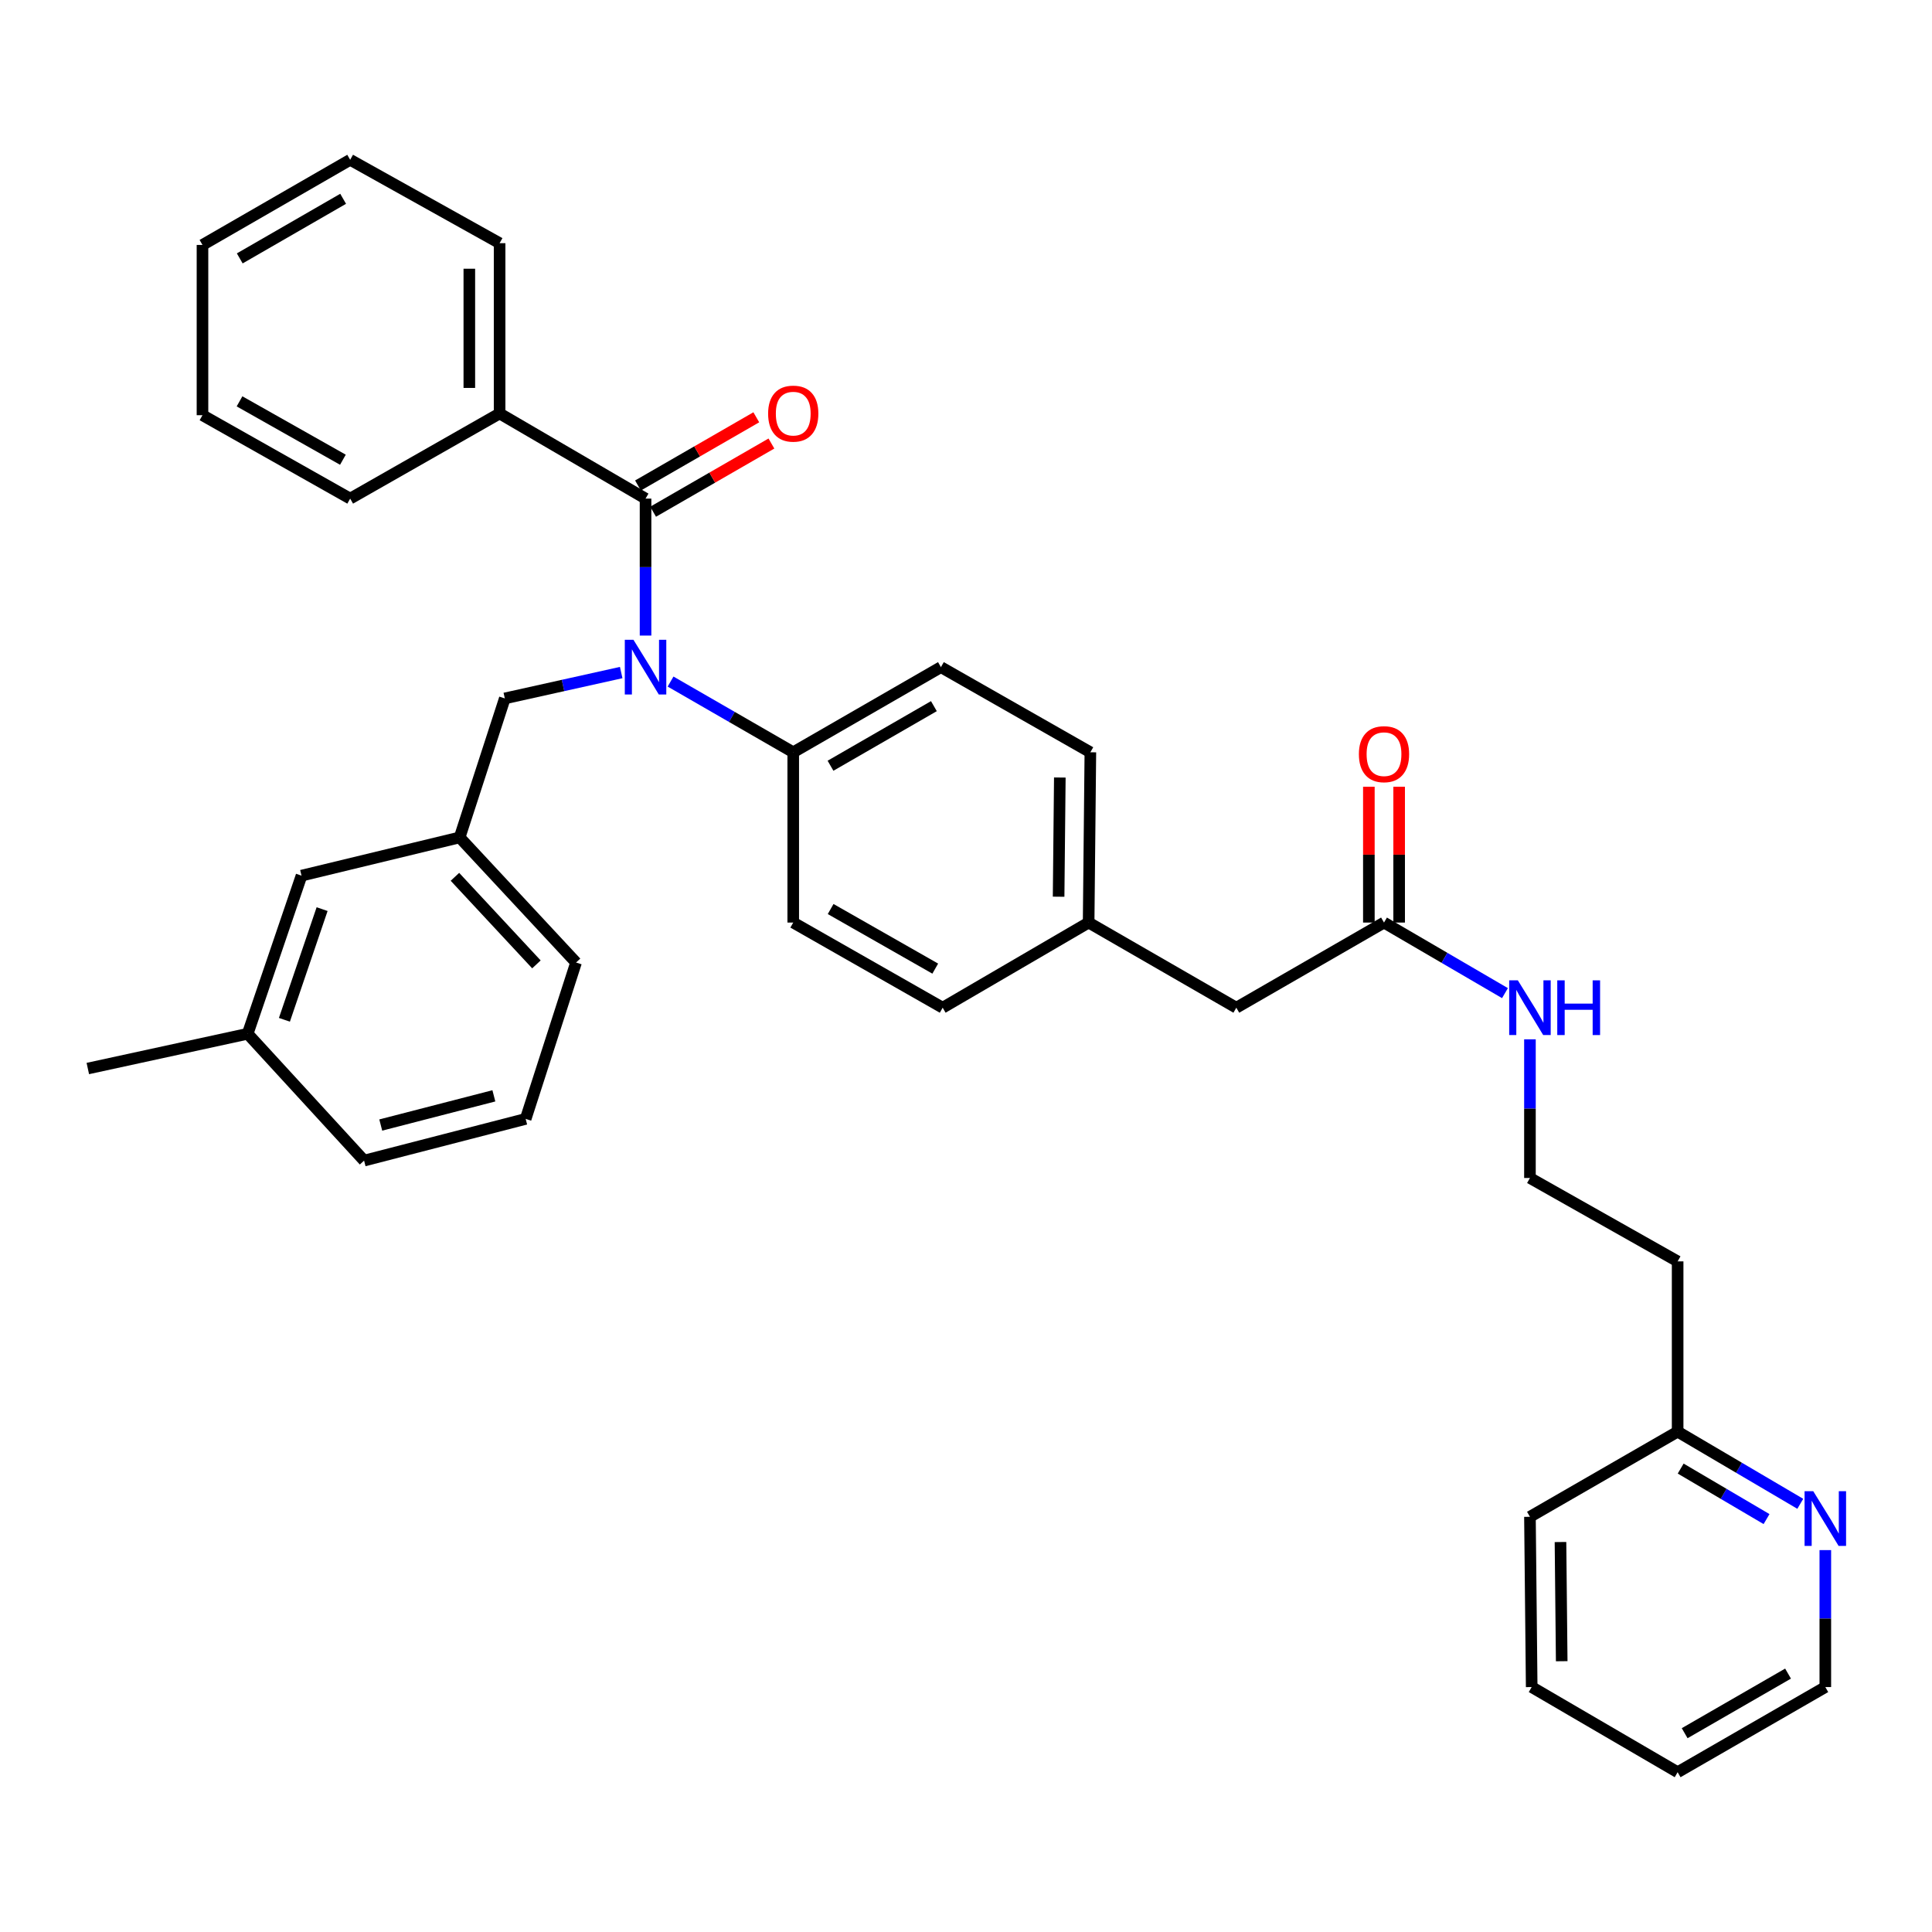 <?xml version='1.0' encoding='iso-8859-1'?>
<svg version='1.1' baseProfile='full'
              xmlns='http://www.w3.org/2000/svg'
                      xmlns:rdkit='http://www.rdkit.org/xml'
                      xmlns:xlink='http://www.w3.org/1999/xlink'
                  xml:space='preserve'
width='1000px' height='1000px' viewBox='0 0 1000 1000'>
<!-- END OF HEADER -->
<rect style='opacity:1.0;fill:#FFFFFF;stroke:none' width='1000' height='1000' x='0' y='0'> </rect>
<path class='bond-0' d='M 931.826,778.368 L 900.083,759.696' style='fill:none;fill-rule:evenodd;stroke:#0000FF;stroke-width:6px;stroke-linecap:butt;stroke-linejoin:miter;stroke-opacity:1' />
<path class='bond-0' d='M 900.083,759.696 L 868.34,741.024' style='fill:none;fill-rule:evenodd;stroke:#000000;stroke-width:6px;stroke-linecap:butt;stroke-linejoin:miter;stroke-opacity:1' />
<path class='bond-0' d='M 914.356,786.276 L 892.136,773.205' style='fill:none;fill-rule:evenodd;stroke:#0000FF;stroke-width:6px;stroke-linecap:butt;stroke-linejoin:miter;stroke-opacity:1' />
<path class='bond-0' d='M 892.136,773.205 L 869.916,760.135' style='fill:none;fill-rule:evenodd;stroke:#000000;stroke-width:6px;stroke-linecap:butt;stroke-linejoin:miter;stroke-opacity:1' />
<path class='bond-1' d='M 944.783,802.33 L 944.783,837.776' style='fill:none;fill-rule:evenodd;stroke:#0000FF;stroke-width:6px;stroke-linecap:butt;stroke-linejoin:miter;stroke-opacity:1' />
<path class='bond-1' d='M 944.783,837.776 L 944.783,873.221' style='fill:none;fill-rule:evenodd;stroke:#000000;stroke-width:6px;stroke-linecap:butt;stroke-linejoin:miter;stroke-opacity:1' />
<path class='bond-2' d='M 716.359,477.517 L 747.665,495.781' style='fill:none;fill-rule:evenodd;stroke:#000000;stroke-width:6px;stroke-linecap:butt;stroke-linejoin:miter;stroke-opacity:1' />
<path class='bond-2' d='M 747.665,495.781 L 778.97,514.045' style='fill:none;fill-rule:evenodd;stroke:#0000FF;stroke-width:6px;stroke-linecap:butt;stroke-linejoin:miter;stroke-opacity:1' />
<path class='bond-3' d='M 724.196,477.517 L 724.196,442.367' style='fill:none;fill-rule:evenodd;stroke:#000000;stroke-width:6px;stroke-linecap:butt;stroke-linejoin:miter;stroke-opacity:1' />
<path class='bond-3' d='M 724.196,442.367 L 724.196,407.218' style='fill:none;fill-rule:evenodd;stroke:#FF0000;stroke-width:6px;stroke-linecap:butt;stroke-linejoin:miter;stroke-opacity:1' />
<path class='bond-3' d='M 708.522,477.517 L 708.522,442.367' style='fill:none;fill-rule:evenodd;stroke:#000000;stroke-width:6px;stroke-linecap:butt;stroke-linejoin:miter;stroke-opacity:1' />
<path class='bond-3' d='M 708.522,442.367 L 708.522,407.218' style='fill:none;fill-rule:evenodd;stroke:#FF0000;stroke-width:6px;stroke-linecap:butt;stroke-linejoin:miter;stroke-opacity:1' />
<path class='bond-4' d='M 716.359,477.517 L 639.916,521.586' style='fill:none;fill-rule:evenodd;stroke:#000000;stroke-width:6px;stroke-linecap:butt;stroke-linejoin:miter;stroke-opacity:1' />
<path class='bond-5' d='M 791.897,537.949 L 791.897,573.836' style='fill:none;fill-rule:evenodd;stroke:#0000FF;stroke-width:6px;stroke-linecap:butt;stroke-linejoin:miter;stroke-opacity:1' />
<path class='bond-5' d='M 791.897,573.836 L 791.897,609.723' style='fill:none;fill-rule:evenodd;stroke:#000000;stroke-width:6px;stroke-linecap:butt;stroke-linejoin:miter;stroke-opacity:1' />
<path class='bond-6' d='M 868.34,741.024 L 868.34,652.886' style='fill:none;fill-rule:evenodd;stroke:#000000;stroke-width:6px;stroke-linecap:butt;stroke-linejoin:miter;stroke-opacity:1' />
<path class='bond-7' d='M 868.34,741.024 L 791.897,785.092' style='fill:none;fill-rule:evenodd;stroke:#000000;stroke-width:6px;stroke-linecap:butt;stroke-linejoin:miter;stroke-opacity:1' />
<path class='bond-8' d='M 258.597,214.011 L 258.597,125.873' style='fill:none;fill-rule:evenodd;stroke:#000000;stroke-width:6px;stroke-linecap:butt;stroke-linejoin:miter;stroke-opacity:1' />
<path class='bond-8' d='M 242.923,200.79 L 242.923,139.094' style='fill:none;fill-rule:evenodd;stroke:#000000;stroke-width:6px;stroke-linecap:butt;stroke-linejoin:miter;stroke-opacity:1' />
<path class='bond-9' d='M 258.597,214.011 L 181.248,258.079' style='fill:none;fill-rule:evenodd;stroke:#000000;stroke-width:6px;stroke-linecap:butt;stroke-linejoin:miter;stroke-opacity:1' />
<path class='bond-10' d='M 258.597,214.011 L 334.134,258.079' style='fill:none;fill-rule:evenodd;stroke:#000000;stroke-width:6px;stroke-linecap:butt;stroke-linejoin:miter;stroke-opacity:1' />
<path class='bond-11' d='M 321.529,348.112 L 291.408,354.805' style='fill:none;fill-rule:evenodd;stroke:#0000FF;stroke-width:6px;stroke-linecap:butt;stroke-linejoin:miter;stroke-opacity:1' />
<path class='bond-11' d='M 291.408,354.805 L 261.287,361.498' style='fill:none;fill-rule:evenodd;stroke:#000000;stroke-width:6px;stroke-linecap:butt;stroke-linejoin:miter;stroke-opacity:1' />
<path class='bond-12' d='M 334.134,328.97 L 334.134,293.525' style='fill:none;fill-rule:evenodd;stroke:#0000FF;stroke-width:6px;stroke-linecap:butt;stroke-linejoin:miter;stroke-opacity:1' />
<path class='bond-12' d='M 334.134,293.525 L 334.134,258.079' style='fill:none;fill-rule:evenodd;stroke:#000000;stroke-width:6px;stroke-linecap:butt;stroke-linejoin:miter;stroke-opacity:1' />
<path class='bond-13' d='M 347.08,352.774 L 378.829,371.077' style='fill:none;fill-rule:evenodd;stroke:#0000FF;stroke-width:6px;stroke-linecap:butt;stroke-linejoin:miter;stroke-opacity:1' />
<path class='bond-13' d='M 378.829,371.077 L 410.578,389.38' style='fill:none;fill-rule:evenodd;stroke:#000000;stroke-width:6px;stroke-linecap:butt;stroke-linejoin:miter;stroke-opacity:1' />
<path class='bond-14' d='M 338.048,264.869 L 368.667,247.217' style='fill:none;fill-rule:evenodd;stroke:#000000;stroke-width:6px;stroke-linecap:butt;stroke-linejoin:miter;stroke-opacity:1' />
<path class='bond-14' d='M 368.667,247.217 L 399.286,229.566' style='fill:none;fill-rule:evenodd;stroke:#FF0000;stroke-width:6px;stroke-linecap:butt;stroke-linejoin:miter;stroke-opacity:1' />
<path class='bond-14' d='M 330.22,251.29 L 360.839,233.639' style='fill:none;fill-rule:evenodd;stroke:#000000;stroke-width:6px;stroke-linecap:butt;stroke-linejoin:miter;stroke-opacity:1' />
<path class='bond-14' d='M 360.839,233.639 L 391.458,215.987' style='fill:none;fill-rule:evenodd;stroke:#FF0000;stroke-width:6px;stroke-linecap:butt;stroke-linejoin:miter;stroke-opacity:1' />
<path class='bond-15' d='M 258.597,125.873 L 181.248,82.71' style='fill:none;fill-rule:evenodd;stroke:#000000;stroke-width:6px;stroke-linecap:butt;stroke-linejoin:miter;stroke-opacity:1' />
<path class='bond-16' d='M 181.248,258.079 L 104.805,214.908' style='fill:none;fill-rule:evenodd;stroke:#000000;stroke-width:6px;stroke-linecap:butt;stroke-linejoin:miter;stroke-opacity:1' />
<path class='bond-16' d='M 177.489,237.956 L 123.979,207.736' style='fill:none;fill-rule:evenodd;stroke:#000000;stroke-width:6px;stroke-linecap:butt;stroke-linejoin:miter;stroke-opacity:1' />
<path class='bond-17' d='M 237.908,433.449 L 298.164,498.198' style='fill:none;fill-rule:evenodd;stroke:#000000;stroke-width:6px;stroke-linecap:butt;stroke-linejoin:miter;stroke-opacity:1' />
<path class='bond-17' d='M 235.472,453.838 L 277.652,499.163' style='fill:none;fill-rule:evenodd;stroke:#000000;stroke-width:6px;stroke-linecap:butt;stroke-linejoin:miter;stroke-opacity:1' />
<path class='bond-18' d='M 237.908,433.449 L 156.066,453.232' style='fill:none;fill-rule:evenodd;stroke:#000000;stroke-width:6px;stroke-linecap:butt;stroke-linejoin:miter;stroke-opacity:1' />
<path class='bond-19' d='M 237.908,433.449 L 261.287,361.498' style='fill:none;fill-rule:evenodd;stroke:#000000;stroke-width:6px;stroke-linecap:butt;stroke-linejoin:miter;stroke-opacity:1' />
<path class='bond-20' d='M 298.164,498.198 L 272.085,579.143' style='fill:none;fill-rule:evenodd;stroke:#000000;stroke-width:6px;stroke-linecap:butt;stroke-linejoin:miter;stroke-opacity:1' />
<path class='bond-21' d='M 410.578,389.38 L 487.021,345.311' style='fill:none;fill-rule:evenodd;stroke:#000000;stroke-width:6px;stroke-linecap:butt;stroke-linejoin:miter;stroke-opacity:1' />
<path class='bond-21' d='M 429.872,396.348 L 483.382,365.5' style='fill:none;fill-rule:evenodd;stroke:#000000;stroke-width:6px;stroke-linecap:butt;stroke-linejoin:miter;stroke-opacity:1' />
<path class='bond-22' d='M 410.578,389.38 L 410.578,477.517' style='fill:none;fill-rule:evenodd;stroke:#000000;stroke-width:6px;stroke-linecap:butt;stroke-linejoin:miter;stroke-opacity:1' />
<path class='bond-23' d='M 487.021,345.311 L 564.37,389.38' style='fill:none;fill-rule:evenodd;stroke:#000000;stroke-width:6px;stroke-linecap:butt;stroke-linejoin:miter;stroke-opacity:1' />
<path class='bond-24' d='M 410.578,477.517 L 487.926,521.586' style='fill:none;fill-rule:evenodd;stroke:#000000;stroke-width:6px;stroke-linecap:butt;stroke-linejoin:miter;stroke-opacity:1' />
<path class='bond-24' d='M 429.939,470.509 L 484.083,501.357' style='fill:none;fill-rule:evenodd;stroke:#000000;stroke-width:6px;stroke-linecap:butt;stroke-linejoin:miter;stroke-opacity:1' />
<path class='bond-25' d='M 639.916,521.586 L 563.473,477.517' style='fill:none;fill-rule:evenodd;stroke:#000000;stroke-width:6px;stroke-linecap:butt;stroke-linejoin:miter;stroke-opacity:1' />
<path class='bond-26' d='M 563.473,477.517 L 487.926,521.586' style='fill:none;fill-rule:evenodd;stroke:#000000;stroke-width:6px;stroke-linecap:butt;stroke-linejoin:miter;stroke-opacity:1' />
<path class='bond-27' d='M 563.473,477.517 L 564.37,389.38' style='fill:none;fill-rule:evenodd;stroke:#000000;stroke-width:6px;stroke-linecap:butt;stroke-linejoin:miter;stroke-opacity:1' />
<path class='bond-27' d='M 547.934,464.137 L 548.562,402.441' style='fill:none;fill-rule:evenodd;stroke:#000000;stroke-width:6px;stroke-linecap:butt;stroke-linejoin:miter;stroke-opacity:1' />
<path class='bond-28' d='M 156.066,453.232 L 128.193,535.074' style='fill:none;fill-rule:evenodd;stroke:#000000;stroke-width:6px;stroke-linecap:butt;stroke-linejoin:miter;stroke-opacity:1' />
<path class='bond-28' d='M 166.722,470.561 L 147.211,527.85' style='fill:none;fill-rule:evenodd;stroke:#000000;stroke-width:6px;stroke-linecap:butt;stroke-linejoin:miter;stroke-opacity:1' />
<path class='bond-29' d='M 272.085,579.143 L 188.449,600.728' style='fill:none;fill-rule:evenodd;stroke:#000000;stroke-width:6px;stroke-linecap:butt;stroke-linejoin:miter;stroke-opacity:1' />
<path class='bond-29' d='M 255.623,567.204 L 197.078,582.314' style='fill:none;fill-rule:evenodd;stroke:#000000;stroke-width:6px;stroke-linecap:butt;stroke-linejoin:miter;stroke-opacity:1' />
<path class='bond-30' d='M 128.193,535.074 L 188.449,600.728' style='fill:none;fill-rule:evenodd;stroke:#000000;stroke-width:6px;stroke-linecap:butt;stroke-linejoin:miter;stroke-opacity:1' />
<path class='bond-31' d='M 128.193,535.074 L 45.455,553.064' style='fill:none;fill-rule:evenodd;stroke:#000000;stroke-width:6px;stroke-linecap:butt;stroke-linejoin:miter;stroke-opacity:1' />
<path class='bond-32' d='M 181.248,82.71 L 104.805,126.779' style='fill:none;fill-rule:evenodd;stroke:#000000;stroke-width:6px;stroke-linecap:butt;stroke-linejoin:miter;stroke-opacity:1' />
<path class='bond-32' d='M 177.61,102.899 L 124.099,133.747' style='fill:none;fill-rule:evenodd;stroke:#000000;stroke-width:6px;stroke-linecap:butt;stroke-linejoin:miter;stroke-opacity:1' />
<path class='bond-33' d='M 104.805,214.908 L 104.805,126.779' style='fill:none;fill-rule:evenodd;stroke:#000000;stroke-width:6px;stroke-linecap:butt;stroke-linejoin:miter;stroke-opacity:1' />
<path class='bond-34' d='M 868.34,652.886 L 791.897,609.723' style='fill:none;fill-rule:evenodd;stroke:#000000;stroke-width:6px;stroke-linecap:butt;stroke-linejoin:miter;stroke-opacity:1' />
<path class='bond-35' d='M 944.783,873.221 L 868.34,917.29' style='fill:none;fill-rule:evenodd;stroke:#000000;stroke-width:6px;stroke-linecap:butt;stroke-linejoin:miter;stroke-opacity:1' />
<path class='bond-35' d='M 925.488,866.253 L 871.978,897.101' style='fill:none;fill-rule:evenodd;stroke:#000000;stroke-width:6px;stroke-linecap:butt;stroke-linejoin:miter;stroke-opacity:1' />
<path class='bond-36' d='M 791.897,785.092 L 792.802,873.221' style='fill:none;fill-rule:evenodd;stroke:#000000;stroke-width:6px;stroke-linecap:butt;stroke-linejoin:miter;stroke-opacity:1' />
<path class='bond-36' d='M 807.705,798.151 L 808.339,859.841' style='fill:none;fill-rule:evenodd;stroke:#000000;stroke-width:6px;stroke-linecap:butt;stroke-linejoin:miter;stroke-opacity:1' />
<path class='bond-37' d='M 868.34,917.29 L 792.802,873.221' style='fill:none;fill-rule:evenodd;stroke:#000000;stroke-width:6px;stroke-linecap:butt;stroke-linejoin:miter;stroke-opacity:1' />
<path  class='atom-0' d='M 938.523 771.829
L 947.803 786.829
Q 948.723 788.309, 950.203 790.989
Q 951.683 793.669, 951.763 793.829
L 951.763 771.829
L 955.523 771.829
L 955.523 800.149
L 951.643 800.149
L 941.683 783.749
Q 940.523 781.829, 939.283 779.629
Q 938.083 777.429, 937.723 776.749
L 937.723 800.149
L 934.043 800.149
L 934.043 771.829
L 938.523 771.829
' fill='#0000FF'/>
<path  class='atom-2' d='M 785.637 507.426
L 794.917 522.426
Q 795.837 523.906, 797.317 526.586
Q 798.797 529.266, 798.877 529.426
L 798.877 507.426
L 802.637 507.426
L 802.637 535.746
L 798.757 535.746
L 788.797 519.346
Q 787.637 517.426, 786.397 515.226
Q 785.197 513.026, 784.837 512.346
L 784.837 535.746
L 781.157 535.746
L 781.157 507.426
L 785.637 507.426
' fill='#0000FF'/>
<path  class='atom-2' d='M 806.037 507.426
L 809.877 507.426
L 809.877 519.466
L 824.357 519.466
L 824.357 507.426
L 828.197 507.426
L 828.197 535.746
L 824.357 535.746
L 824.357 522.666
L 809.877 522.666
L 809.877 535.746
L 806.037 535.746
L 806.037 507.426
' fill='#0000FF'/>
<path  class='atom-3' d='M 703.359 390.357
Q 703.359 383.557, 706.719 379.757
Q 710.079 375.957, 716.359 375.957
Q 722.639 375.957, 725.999 379.757
Q 729.359 383.557, 729.359 390.357
Q 729.359 397.237, 725.959 401.157
Q 722.559 405.037, 716.359 405.037
Q 710.119 405.037, 706.719 401.157
Q 703.359 397.277, 703.359 390.357
M 716.359 401.837
Q 720.679 401.837, 722.999 398.957
Q 725.359 396.037, 725.359 390.357
Q 725.359 384.797, 722.999 381.997
Q 720.679 379.157, 716.359 379.157
Q 712.039 379.157, 709.679 381.957
Q 707.359 384.757, 707.359 390.357
Q 707.359 396.077, 709.679 398.957
Q 712.039 401.837, 716.359 401.837
' fill='#FF0000'/>
<path  class='atom-6' d='M 327.874 331.151
L 337.154 346.151
Q 338.074 347.631, 339.554 350.311
Q 341.034 352.991, 341.114 353.151
L 341.114 331.151
L 344.874 331.151
L 344.874 359.471
L 340.994 359.471
L 331.034 343.071
Q 329.874 341.151, 328.634 338.951
Q 327.434 336.751, 327.074 336.071
L 327.074 359.471
L 323.394 359.471
L 323.394 331.151
L 327.874 331.151
' fill='#0000FF'/>
<path  class='atom-8' d='M 397.578 214.091
Q 397.578 207.291, 400.938 203.491
Q 404.298 199.691, 410.578 199.691
Q 416.858 199.691, 420.218 203.491
Q 423.578 207.291, 423.578 214.091
Q 423.578 220.971, 420.178 224.891
Q 416.778 228.771, 410.578 228.771
Q 404.338 228.771, 400.938 224.891
Q 397.578 221.011, 397.578 214.091
M 410.578 225.571
Q 414.898 225.571, 417.218 222.691
Q 419.578 219.771, 419.578 214.091
Q 419.578 208.531, 417.218 205.731
Q 414.898 202.891, 410.578 202.891
Q 406.258 202.891, 403.898 205.691
Q 401.578 208.491, 401.578 214.091
Q 401.578 219.811, 403.898 222.691
Q 406.258 225.571, 410.578 225.571
' fill='#FF0000'/>
</svg>
